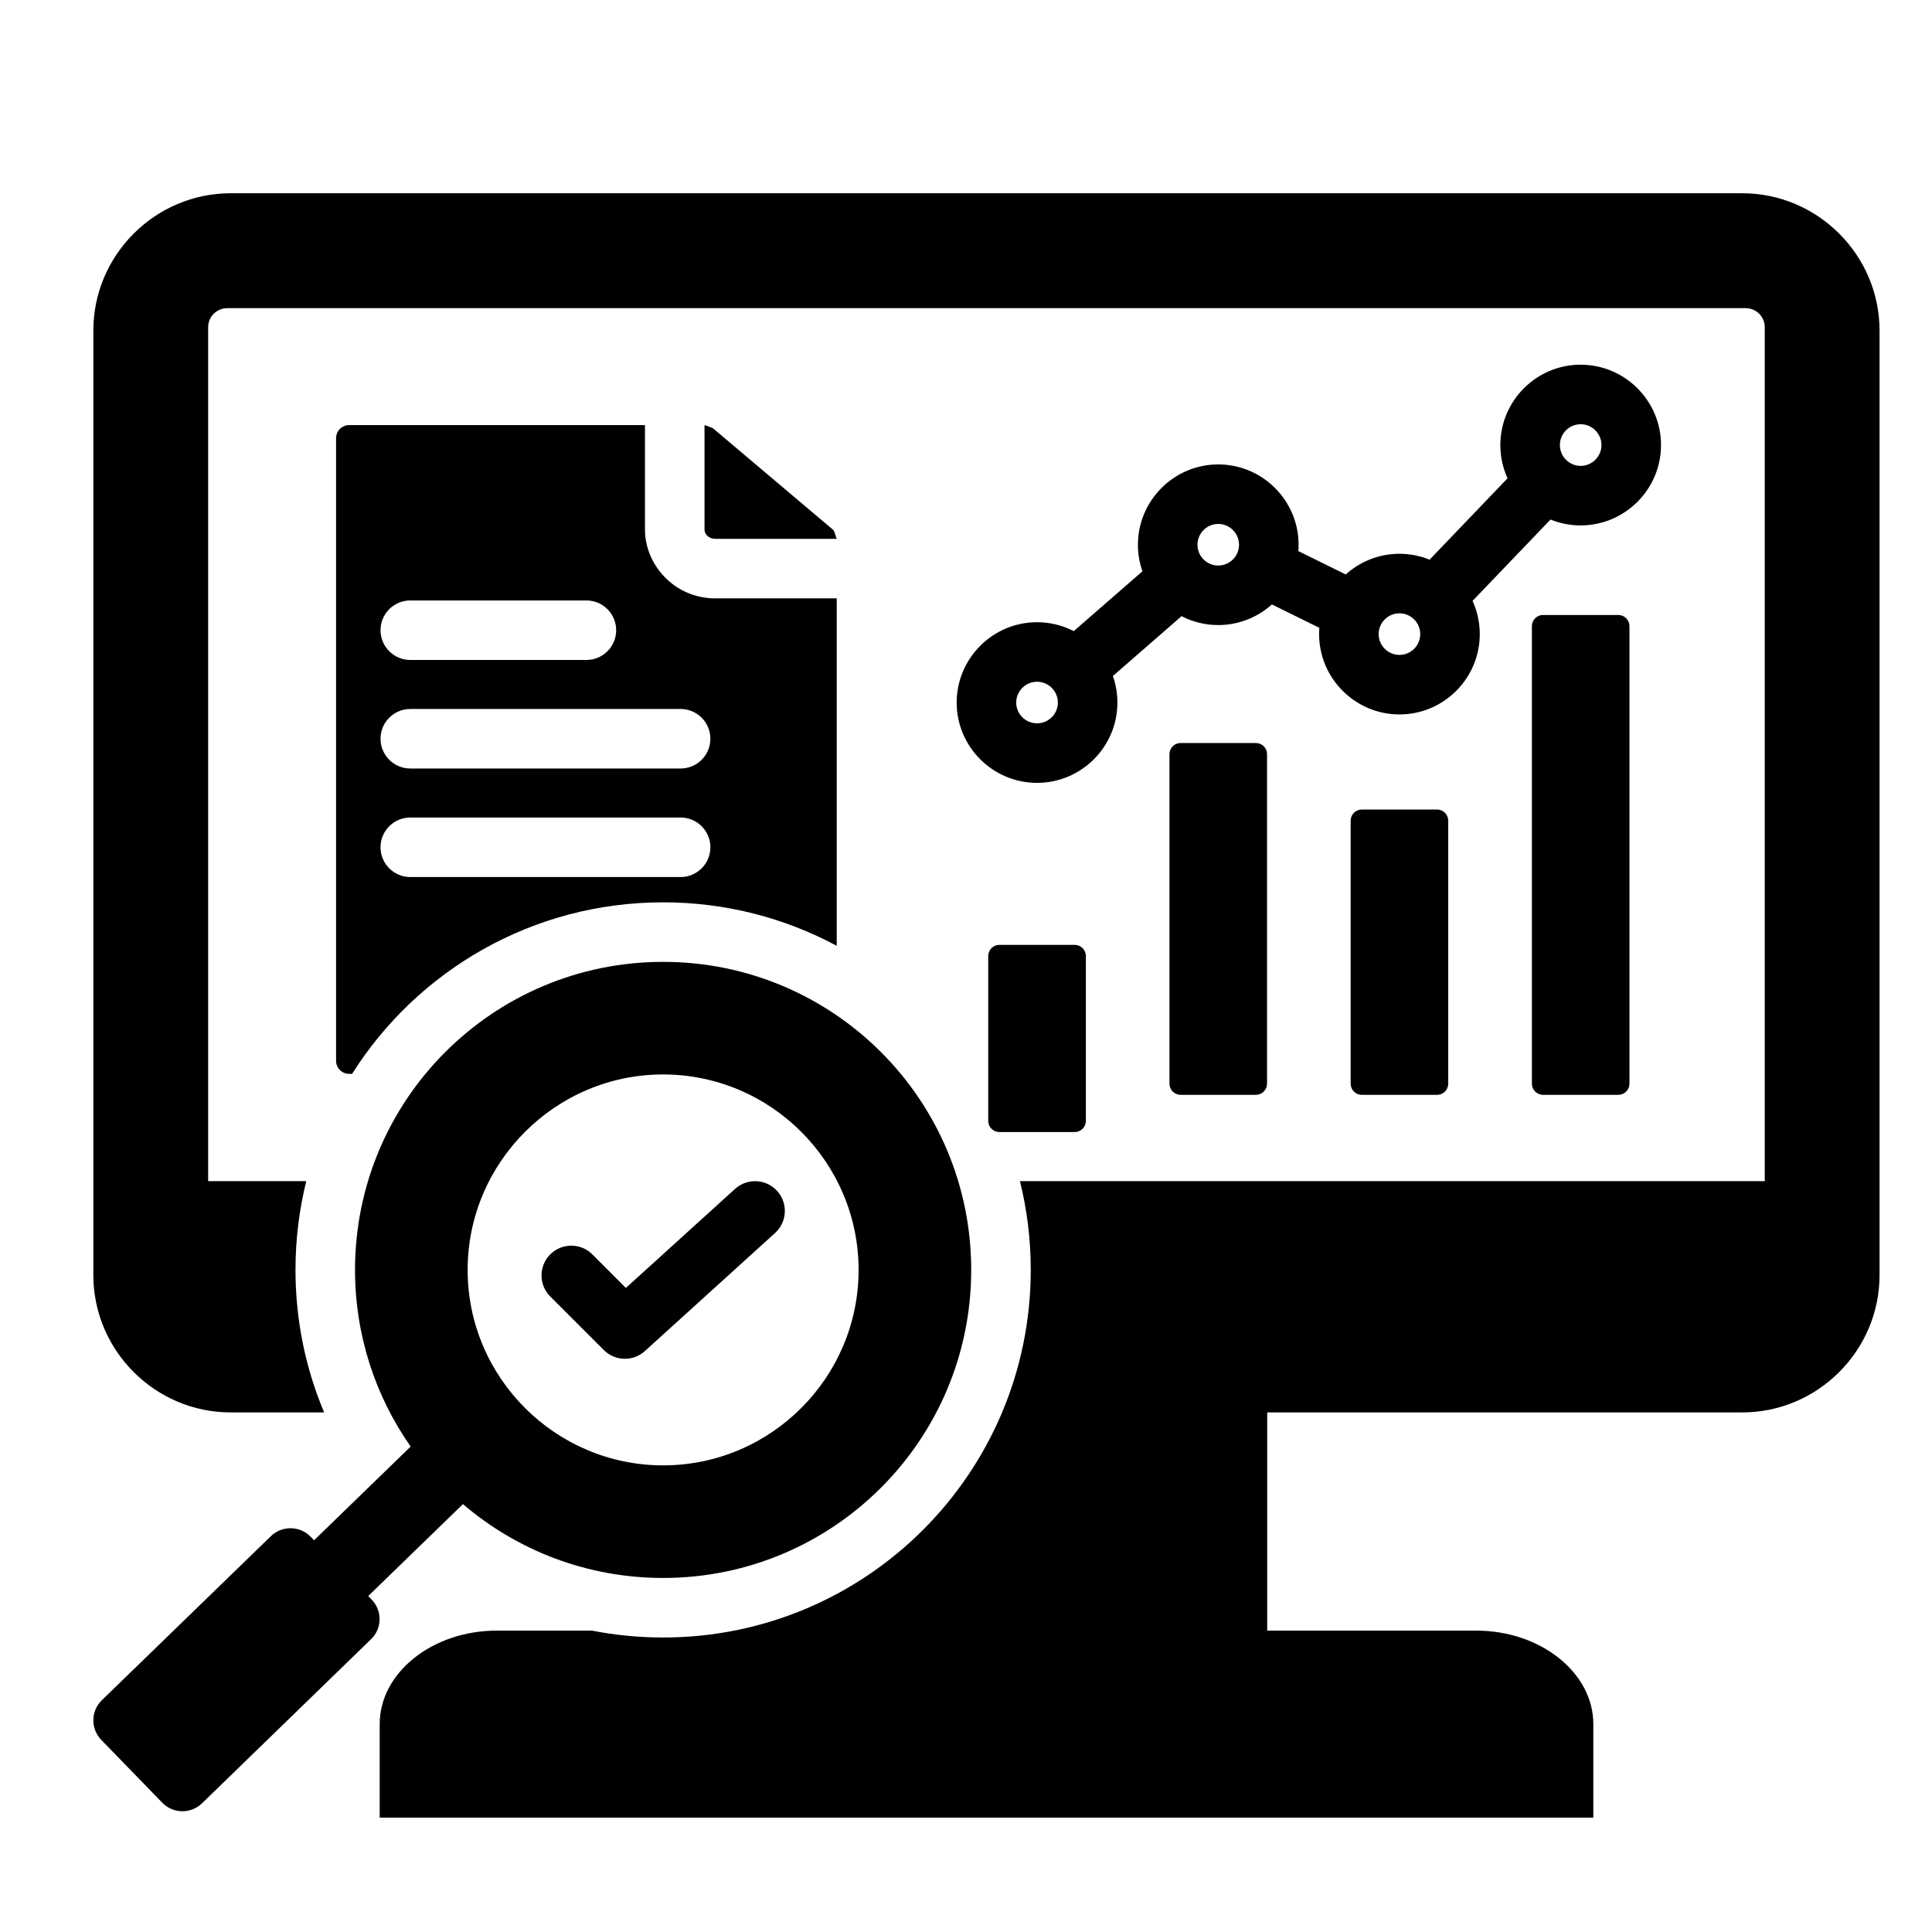 <svg xmlns="http://www.w3.org/2000/svg" width="1200" viewBox="0 0 900 900" height="1200" preserveAspectRatio="xMidYMid meet"><defs><path d="M 43 90 L 875.832 90 L 875.832 846.75 L 43 846.75 Z M 43 90 "></path></defs><g id="7fe2cf62d2"><g><path d="M 171.531 743.5 L 173.141 745.156 C 178.16 750.297 178.039 758.625 172.852 763.602 L 94.07 840.09 C 88.891 845.066 80.602 844.945 75.621 839.805 L 47.172 810.5 C 42.148 805.316 42.273 797.031 47.418 792.051 L 126.238 715.566 C 131.379 710.586 139.707 710.707 144.688 715.852 L 146.312 717.523 L 191.305 673.859 C 174.969 650.562 165.383 622.191 165.383 591.574 C 165.383 512.312 229.633 448.074 308.906 448.074 C 388.176 448.074 452.426 512.312 452.426 591.574 C 452.426 670.836 388.176 735.074 308.906 735.074 C 273.309 735.074 240.746 722.125 215.664 700.676 Z M 308.906 682.625 C 359.086 682.625 399.965 641.75 399.965 591.574 C 399.965 541.461 359.086 500.523 308.906 500.523 C 258.785 500.523 217.844 541.461 217.844 591.574 C 217.844 641.75 258.785 682.625 308.906 682.625 Z M 256.32 603.949 C 250.91 598.539 250.91 589.75 256.32 584.34 C 261.734 578.926 270.52 578.926 275.934 584.34 L 291.562 599.965 L 342.426 553.828 C 348.094 548.688 356.871 549.113 362.016 554.785 C 367.156 560.453 366.73 569.227 361.062 574.371 L 300.414 629.379 C 294.934 634.348 286.52 634.145 281.289 628.914 Z M 544.785 351.32 C 544.785 349.941 545.332 348.617 546.305 347.641 C 547.281 346.668 548.605 346.121 549.984 346.121 L 585.035 346.121 C 586.414 346.121 587.738 346.668 588.711 347.641 C 589.688 348.617 590.238 349.941 590.238 351.32 L 590.238 504.82 C 590.238 506.199 589.688 507.52 588.711 508.496 C 587.738 509.473 586.414 510.02 585.035 510.02 L 549.984 510.02 C 548.605 510.02 547.281 509.473 546.305 508.496 C 545.332 507.52 544.785 506.199 544.785 504.82 Z M 629.184 382.309 C 629.184 379.434 631.512 377.105 634.383 377.105 L 669.438 377.105 C 672.309 377.105 674.637 379.434 674.637 382.309 L 674.637 504.82 C 674.637 507.691 672.309 510.02 669.438 510.02 L 634.383 510.02 C 631.512 510.02 629.184 507.691 629.184 504.82 Z M 713.613 291.676 C 713.613 290.301 714.164 288.977 715.137 288 C 716.113 287.027 717.438 286.477 718.816 286.477 L 753.867 286.477 C 755.246 286.477 756.57 287.027 757.543 288 C 758.52 288.977 759.07 290.301 759.07 291.676 L 759.07 504.82 C 759.07 506.199 758.52 507.52 757.543 508.496 C 756.57 509.473 755.246 510.02 753.867 510.02 L 718.816 510.02 C 717.438 510.02 716.113 509.473 715.137 508.496 C 714.164 507.52 713.613 506.199 713.613 504.82 Z M 460.352 445.355 C 460.352 443.973 460.902 442.652 461.875 441.676 C 462.852 440.703 464.172 440.152 465.555 440.152 L 500.633 440.152 C 502.016 440.152 503.336 440.703 504.312 441.676 C 505.289 442.652 505.836 443.973 505.836 445.355 L 505.836 522.152 C 505.836 523.531 505.289 524.855 504.312 525.828 C 503.336 526.805 502.016 527.352 500.633 527.352 L 465.555 527.352 C 464.172 527.352 462.852 526.805 461.875 525.828 C 460.902 524.855 460.352 523.531 460.352 522.152 Z M 518.422 314.902 C 519.789 318.781 520.531 322.949 520.531 327.285 C 520.531 347.906 503.719 364.688 483.094 364.688 C 462.469 364.688 445.656 347.906 445.656 327.285 C 445.656 306.664 462.473 289.852 483.094 289.852 C 489.25 289.852 495.066 291.348 500.195 294 L 532.195 266.129 C 530.832 262.258 530.086 258.102 530.086 253.777 C 530.086 233.152 546.914 216.344 567.496 216.344 C 588.117 216.344 604.934 233.156 604.934 253.777 C 604.934 254.766 604.895 255.746 604.816 256.719 L 626.898 267.609 C 633.539 261.625 642.32 257.977 651.926 257.977 C 656.887 257.977 661.629 258.949 665.965 260.711 L 702.277 222.812 C 700.121 218.09 698.918 212.844 698.918 207.32 C 698.918 186.699 715.703 169.891 736.328 169.891 C 756.949 169.891 773.766 186.703 773.766 207.32 C 773.766 227.941 756.949 244.758 736.328 244.758 C 731.367 244.758 726.625 243.781 722.289 242.016 L 685.977 279.918 C 688.133 284.641 689.336 289.891 689.336 295.406 C 689.336 315.988 672.555 332.812 651.926 332.812 C 631.301 332.812 614.488 315.984 614.488 295.406 C 614.488 294.418 614.527 293.438 614.602 292.465 L 592.5 281.566 C 585.863 287.535 577.094 291.18 567.496 291.18 C 561.355 291.18 555.547 289.68 550.422 287.035 Z M 483.094 336.953 C 488.434 336.953 492.797 332.621 492.797 327.285 C 492.797 321.941 488.438 317.582 483.094 317.582 C 477.75 317.582 473.391 321.941 473.391 327.285 C 473.391 332.621 477.754 336.953 483.094 336.953 Z M 567.496 263.445 C 572.832 263.445 577.195 259.102 577.195 253.777 C 577.195 248.434 572.84 244.074 567.496 244.074 C 562.168 244.074 557.824 248.438 557.824 253.777 C 557.824 259.098 562.172 263.445 567.496 263.445 Z M 736.328 217.023 C 741.672 217.023 746.027 212.664 746.027 207.32 C 746.027 201.98 741.672 197.621 736.328 197.621 C 730.988 197.621 726.656 201.984 726.656 207.32 C 726.656 212.66 730.988 217.023 736.328 217.023 Z M 651.926 305.078 C 657.258 305.078 661.598 300.73 661.598 295.406 C 661.598 290.07 657.266 285.707 651.926 285.707 C 646.582 285.707 642.223 290.066 642.223 295.406 C 642.223 300.734 646.586 305.078 651.926 305.078 Z M 328.188 198.02 C 329.262 198.434 331.598 199.043 332.484 199.809 L 387.988 246.711 C 388.879 247.473 389.293 250.086 389.777 251.008 L 333.191 251.008 C 330.449 251.008 328.188 249.066 328.188 246.707 Z M 150.992 657.961 L 107.469 657.961 C 72.285 657.961 43.48 629.164 43.48 593.984 L 43.48 154 C 43.48 118.82 72.285 90.023 107.469 90.023 L 811.582 90.023 C 846.766 90.023 875.566 118.82 875.566 154 L 875.566 593.984 C 875.566 629.164 846.766 657.961 811.582 657.961 L 590.316 657.961 L 590.316 759.602 L 687.68 759.602 C 717.668 759.602 742.234 779.195 742.234 803.137 L 742.234 846.727 L 176.875 846.727 L 176.875 803.137 C 176.875 779.195 201.438 759.602 231.426 759.602 L 275.742 759.602 C 286.469 761.703 297.559 762.809 308.906 762.809 C 403.492 762.809 480.16 686.152 480.16 591.574 C 480.16 577.316 478.418 563.465 475.133 550.223 L 822.086 550.223 L 822.086 152.418 C 822.086 147.504 818.078 143.555 813.219 143.555 L 105.883 143.555 C 100.973 143.555 96.961 147.504 96.961 152.418 L 96.961 550.223 L 142.672 550.223 C 139.391 563.465 137.648 577.316 137.648 591.574 C 137.648 615.113 142.398 637.547 150.992 657.961 Z M 164.008 500.25 L 162.664 500.25 C 159.293 500.25 156.555 497.512 156.555 494.164 L 156.555 204.129 C 156.555 200.758 159.293 198.02 162.664 198.02 L 300.449 198.02 L 300.449 246.707 C 300.449 263.07 314.148 278.742 333.191 278.742 L 389.777 278.742 L 389.777 440.594 C 365.691 427.672 338.152 420.34 308.906 420.34 C 247.895 420.34 194.344 452.23 164.008 500.25 Z M 191.133 408.562 L 317.055 408.562 C 324.707 408.562 330.922 402.348 330.922 394.695 C 330.922 387.043 324.707 380.828 317.055 380.828 L 191.133 380.828 C 183.477 380.828 177.262 387.043 177.262 394.695 C 177.262 402.348 183.477 408.562 191.133 408.562 Z M 191.133 358 L 317.055 358 C 324.707 358 330.922 351.789 330.922 344.137 C 330.922 336.484 324.707 330.27 317.055 330.27 L 191.133 330.27 C 183.477 330.27 177.262 336.484 177.262 344.137 C 177.262 351.789 183.477 358 191.133 358 Z M 191.133 307.441 L 273.168 307.441 C 280.82 307.441 287.035 301.23 287.035 293.574 C 287.035 285.922 280.82 279.711 273.168 279.711 L 191.133 279.711 C 183.477 279.711 177.262 285.922 177.262 293.574 C 177.262 301.23 183.477 307.441 191.133 307.441 Z M 191.133 307.441 "></path></g></g></svg>